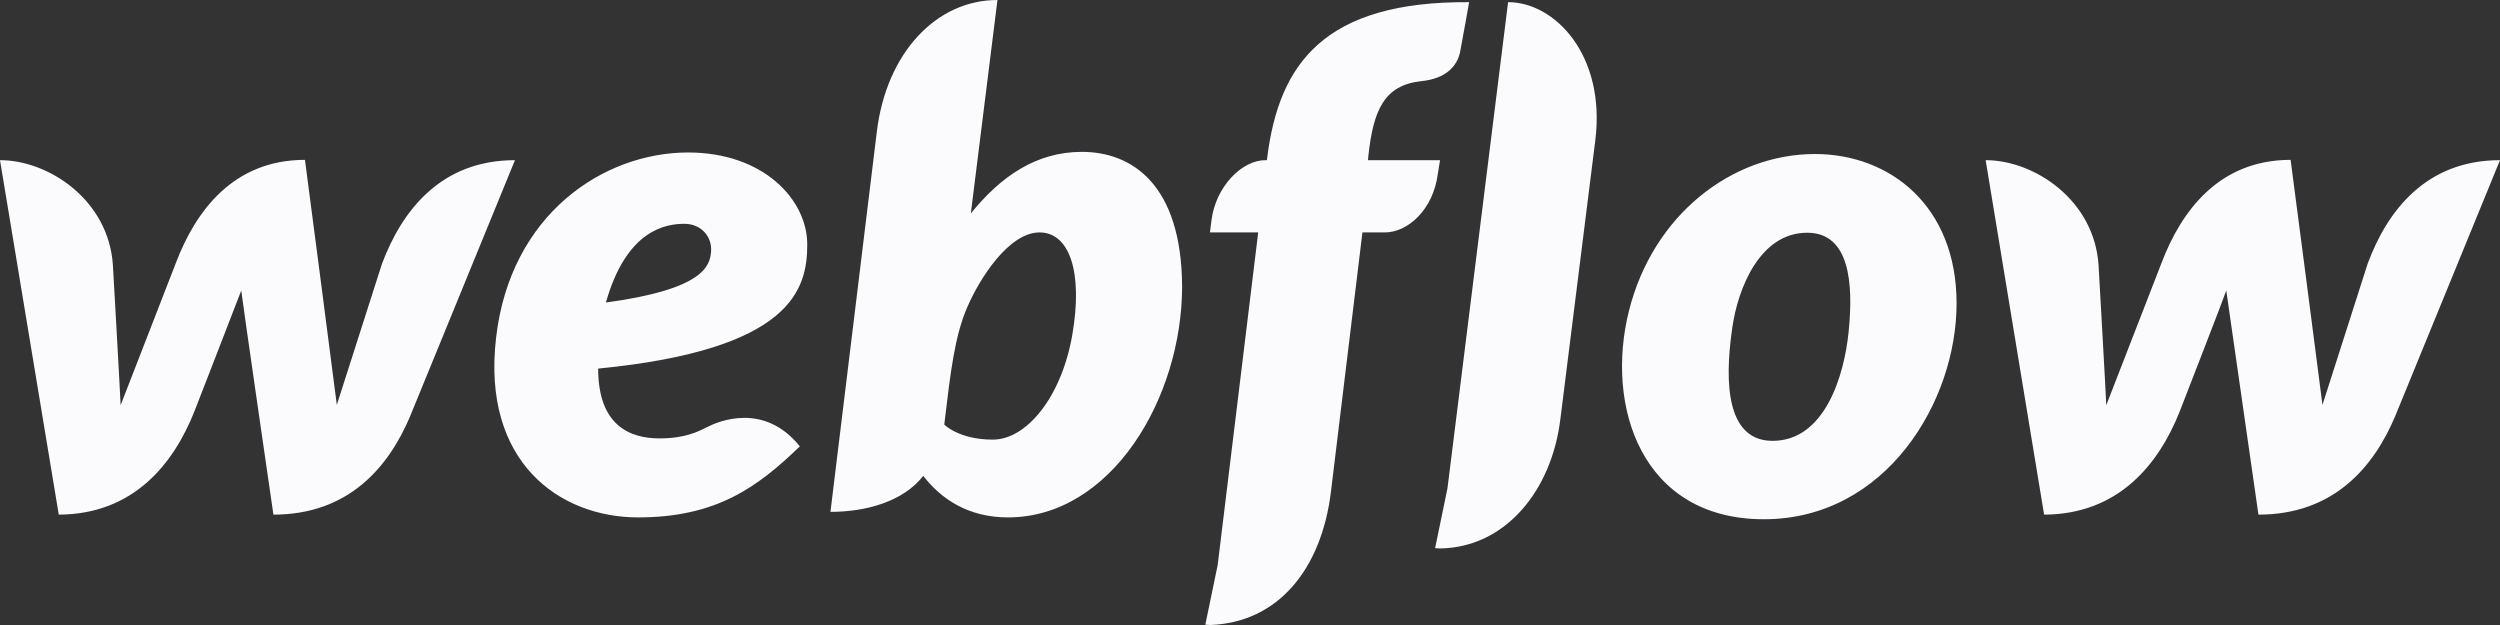 <svg width="300" height="75" viewBox="0 0 300 75" fill="none" xmlns="http://www.w3.org/2000/svg">
<rect x="0" y="0" width="300" height="75" fill="#333333" stroke="none"/>
<g clip-path="url(#clip0_614_3)">
<path d="M96.87 29.329C96.87 23.979 91.637 18.298 82.581 18.298C72.411 18.298 61.24 25.713 59.532 40.507C57.788 55.448 67.141 62.088 76.568 62.088C85.995 62.088 90.932 58.436 95.979 53.566C91.637 48.143 86.032 50.652 84.956 51.205C83.768 51.795 82.247 52.607 79.129 52.607C75.492 52.607 71.78 50.984 71.78 44.233C95.088 41.945 96.87 34.678 96.87 29.329ZM85.327 30.214C85.179 31.874 84.511 34.715 72.708 36.301C75.195 27.521 79.946 26.857 82.135 26.857C84.177 26.857 85.476 28.443 85.327 30.214ZM45.837 31.653C45.837 31.653 40.826 47.295 40.418 48.586C40.27 47.258 36.595 19.183 36.595 19.183C28.059 19.183 23.494 25.234 21.081 31.616C21.081 31.616 14.994 47.295 14.475 48.623C14.438 47.405 13.547 31.8 13.547 31.8C13.027 23.979 5.827 19.22 0 19.22L7.052 61.756C15.996 61.719 20.822 55.706 23.345 49.324C23.345 49.324 28.727 35.489 28.95 34.862C28.987 35.453 32.81 61.756 32.81 61.756C41.791 61.756 46.616 56.112 49.214 49.951L61.796 19.22C52.926 19.22 48.249 25.234 45.837 31.653ZM129.828 18.224C124.298 18.224 120.067 21.212 116.504 25.603V25.566L119.696 0C112.347 0 106.371 6.345 105.221 15.79L99.654 61.424C103.885 61.424 108.376 60.207 110.788 57.108C112.941 59.875 116.17 62.088 120.958 62.088C133.354 62.088 141.853 47.774 141.853 34.346C141.779 22.098 135.804 18.224 129.828 18.224ZM128.677 40.175C127.378 47.664 123.184 52.755 119.139 52.755C115.056 52.755 113.312 50.947 113.312 50.947C114.091 44.38 114.574 40.359 116.058 36.891C117.543 33.423 121.069 27.89 124.743 27.89C128.343 27.89 129.977 32.649 128.677 40.175ZM172.807 19.22H164.159L164.196 18.778C164.79 13.17 166.126 10.219 170.543 9.739C173.549 9.444 174.886 7.895 175.22 6.198C175.479 4.87 176.296 0.258 176.296 0.258C158.926 0.148 153.47 7.6 152.06 18.962L152.023 19.22H151.837C149.016 19.22 145.899 22.393 145.379 26.414L145.194 27.89H150.984L146.121 67.806L144.637 74.963C144.822 74.963 145.045 75 145.231 75C153.359 74.705 158.555 68.323 159.706 59.063L163.491 27.89H166.201C168.873 27.89 171.991 25.234 172.547 20.807L172.807 19.22ZM217.79 18.483C207.807 18.483 198.379 25.787 195.484 37.26C192.589 48.733 196.969 62.309 211.666 62.309C226.327 62.309 234.789 48.18 234.789 36.412C234.789 24.717 226.809 18.483 217.79 18.483ZM221.836 39.806C221.316 45.007 219.015 52.902 212.706 52.902C206.359 52.902 207.25 43.679 207.881 39.289C208.549 34.604 211.184 27.927 216.863 27.927C221.947 27.927 222.43 33.94 221.836 39.806ZM284.115 31.653C284.115 31.653 279.104 47.295 278.696 48.586C278.548 47.258 274.873 19.183 274.873 19.183C266.337 19.183 261.772 25.234 259.359 31.616C259.359 31.616 253.272 47.295 252.753 48.623C252.716 47.405 251.825 31.8 251.825 31.8C251.305 23.979 244.105 19.22 238.278 19.22L245.293 61.756C254.237 61.719 259.062 55.706 261.586 49.324C261.586 49.324 266.968 35.489 267.153 34.862C267.228 35.453 271.013 61.756 271.013 61.756C279.995 61.756 284.82 56.112 287.418 49.951L300 19.22C291.167 19.22 286.49 25.234 284.115 31.653ZM180.972 0.258L173.698 58.583L172.213 65.777C172.399 65.777 172.622 65.814 172.807 65.814C180.638 65.703 186.206 58.879 187.245 50.283L191.439 16.822C192.701 6.604 186.577 0.258 180.972 0.258Z" fill="#FBFBFD"/>
</g>
<defs>
<clipPath id="clip0_614_3">
<rect width="300" height="75" fill="white"/>
</clipPath>
</defs>
</svg>
